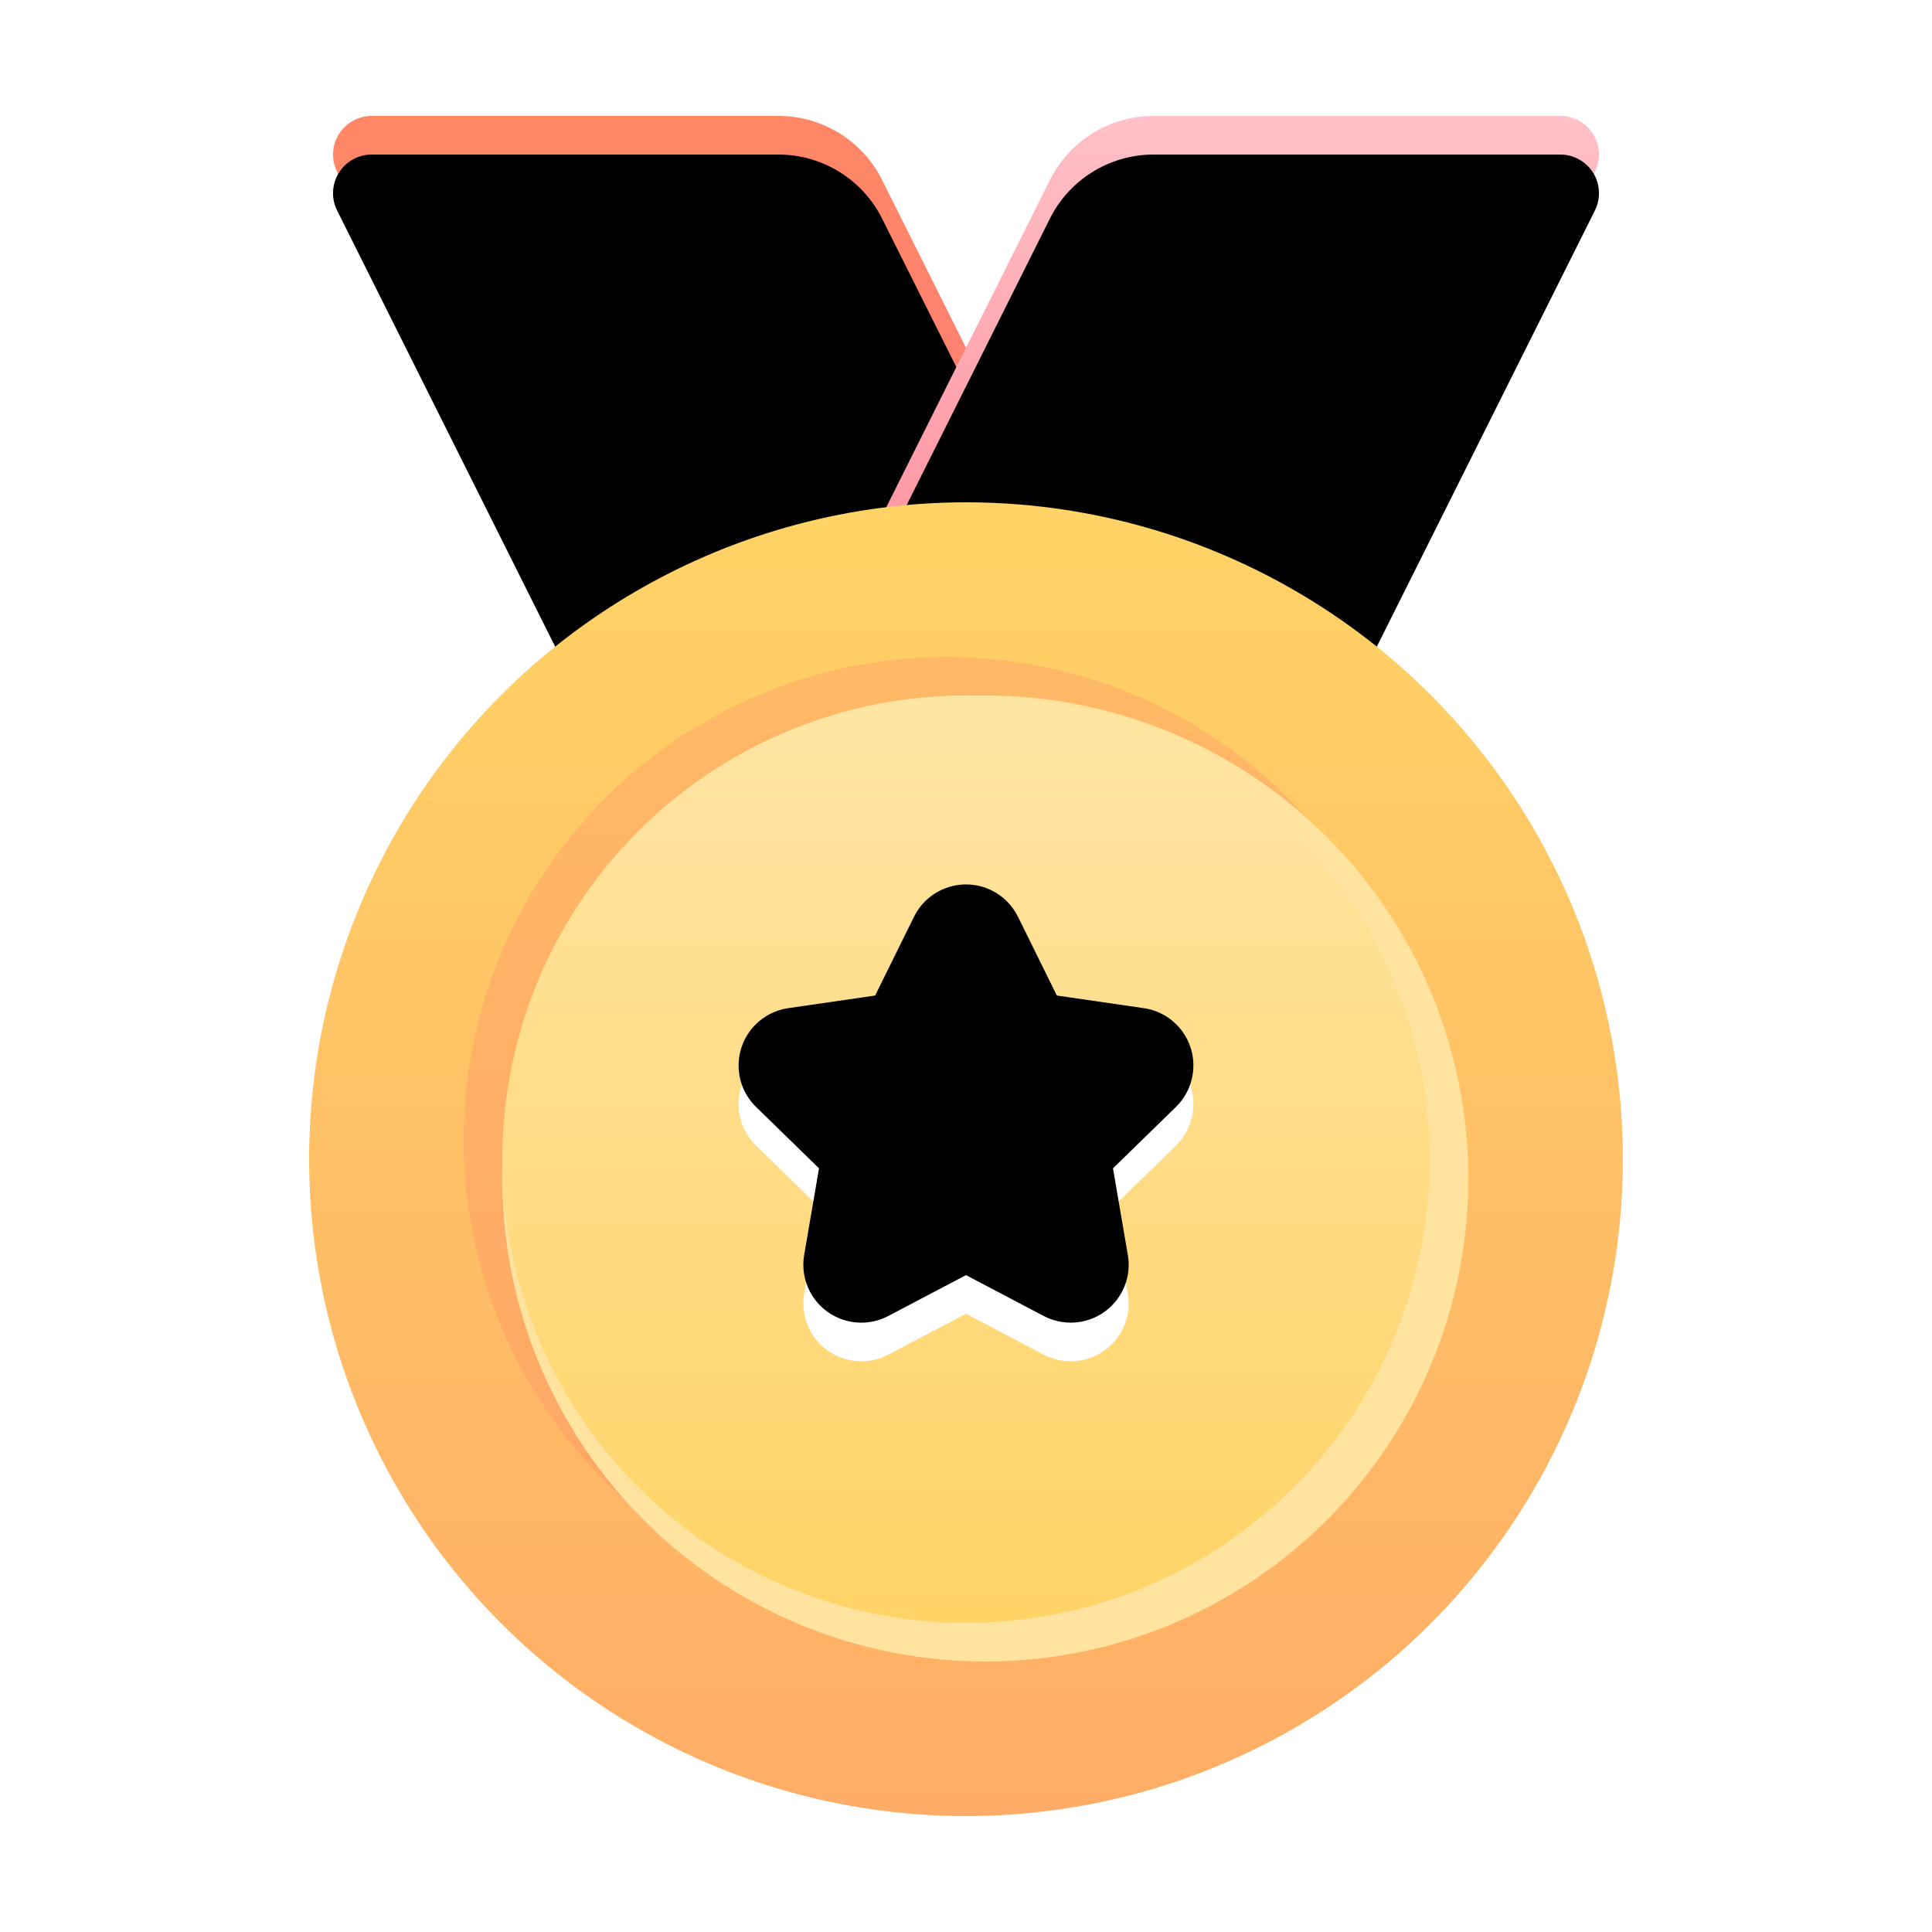 <?xml version="1.0" encoding="UTF-8"?>
<svg width="50px" height="50px" viewBox="0 0 50 50" version="1.1" xmlns="http://www.w3.org/2000/svg" xmlns:xlink="http://www.w3.org/1999/xlink">
    <title>Icons/Médaille</title>
    <defs>
        <linearGradient x1="50%" y1="100%" x2="50%" y2="0%" id="linearGradient-1">
            <stop stop-color="#FF7483" offset="0%"></stop>
            <stop stop-color="#FF8765" offset="100%"></stop>
        </linearGradient>
        <path d="M1.618,0 L12.146,0 C13.282,1.12352973e-15 14.321,0.642 14.829,1.658 L22.553,17.106 C23.047,18.094 22.646,19.295 21.658,19.789 C21.381,19.928 21.074,20 20.764,20 L11.236,20 C10.479,20 9.786,19.572 9.447,18.894 L0.724,1.447 C0.477,0.953 0.677,0.353 1.171,0.106 C1.31,0.036 1.463,4.72607271e-16 1.618,0 Z" id="path-2"></path>
        <filter x="0.5%" y="-2.5%" width="96.4%" height="105.0%" filterUnits="objectBoundingBox" id="filter-3">
            <feOffset dx="0" dy="1" in="SourceAlpha" result="shadowOffsetInner1"></feOffset>
            <feComposite in="shadowOffsetInner1" in2="SourceAlpha" operator="arithmetic" k2="-1" k3="1" result="shadowInnerInner1"></feComposite>
            <feColorMatrix values="0 0 0 0 1   0 0 0 0 1   0 0 0 0 1  0 0 0 0.3 0" type="matrix" in="shadowInnerInner1"></feColorMatrix>
        </filter>
        <linearGradient x1="50%" y1="100%" x2="50%" y2="0%" id="linearGradient-4">
            <stop stop-color="#FF7483" offset="0%"></stop>
            <stop stop-color="#FFC0C7" offset="100%"></stop>
        </linearGradient>
        <path d="M11.618,0 L22.146,0 C23.282,1.12352973e-15 24.321,0.642 24.829,1.658 L32.553,17.106 C33.047,18.094 32.646,19.295 31.658,19.789 C31.381,19.928 31.074,20 30.764,20 L21.236,20 C20.479,20 19.786,19.572 19.447,18.894 L10.724,1.447 C10.477,0.953 10.677,0.353 11.171,0.106 C11.31,0.036 11.463,4.72607271e-16 11.618,0 Z" id="path-5"></path>
        <filter x="0.5%" y="-2.5%" width="96.4%" height="105.0%" filterUnits="objectBoundingBox" id="filter-6">
            <feOffset dx="0" dy="1" in="SourceAlpha" result="shadowOffsetInner1"></feOffset>
            <feComposite in="shadowOffsetInner1" in2="SourceAlpha" operator="arithmetic" k2="-1" k3="1" result="shadowInnerInner1"></feComposite>
            <feColorMatrix values="0 0 0 0 1   0 0 0 0 1   0 0 0 0 1  0 0 0 0.3 0" type="matrix" in="shadowInnerInner1"></feColorMatrix>
        </filter>
        <linearGradient x1="50%" y1="100%" x2="50%" y2="0%" id="linearGradient-7">
            <stop stop-color="#FFAD66" offset="0%"></stop>
            <stop stop-color="#FFD366" offset="100%"></stop>
        </linearGradient>
        <linearGradient x1="50%" y1="100%" x2="50%" y2="0%" id="linearGradient-8">
            <stop stop-color="#FFD366" offset="0%"></stop>
            <stop stop-color="#FFE5A4" offset="100%"></stop>
        </linearGradient>
        <path d="M17,31 L14.988,32.058 C14.255,32.443 13.348,32.161 12.962,31.428 C12.809,31.136 12.756,30.802 12.812,30.477 L13.196,28.236 L13.196,28.236 L11.568,26.649 C10.975,26.071 10.963,25.121 11.541,24.528 C11.771,24.292 12.073,24.138 12.399,24.091 L14.649,23.764 L14.649,23.764 L15.655,21.725 C16.022,20.983 16.921,20.678 17.664,21.044 C17.96,21.19 18.199,21.43 18.345,21.725 L19.351,23.764 L19.351,23.764 L21.601,24.091 C22.421,24.21 22.989,24.971 22.869,25.791 C22.822,26.117 22.668,26.419 22.432,26.649 L20.804,28.236 L20.804,28.236 L21.188,30.477 C21.329,31.293 20.78,32.068 19.964,32.209 C19.639,32.264 19.304,32.211 19.012,32.058 L17,31 L17,31 Z" id="path-9"></path>
        <filter x="10.1%" y="8.7%" width="79.8%" height="77.1%" filterUnits="objectBoundingBox" id="filter-10">
            <feOffset dx="0" dy="-1" in="SourceAlpha" result="shadowOffsetInner1"></feOffset>
            <feComposite in="shadowOffsetInner1" in2="SourceAlpha" operator="arithmetic" k2="-1" k3="1" result="shadowInnerInner1"></feComposite>
            <feColorMatrix values="0 0 0 0 1   0 0 0 0 0.678   0 0 0 0 0.4  0 0 0 1 0" type="matrix" in="shadowInnerInner1"></feColorMatrix>
        </filter>
    </defs>
    <g id="Icons/Médaille" stroke="none" stroke-width="1" fill="none" fill-rule="evenodd">
        <g id="Group" transform="translate(8, 3)">
            <g id="Rectangle">
                <use fill="url(#linearGradient-1)" fill-rule="evenodd" xlink:href="#path-2"></use>
                <use fill="black" fill-opacity="1" filter="url(#filter-3)" xlink:href="#path-2"></use>
            </g>
            <g id="Rectangle" transform="translate(22, 10) scale(-1, 1) translate(-22, -10) ">
                <use fill="url(#linearGradient-4)" fill-rule="evenodd" xlink:href="#path-5"></use>
                <use fill="black" fill-opacity="1" filter="url(#filter-6)" xlink:href="#path-5"></use>
            </g>
            <circle id="Oval" fill="url(#linearGradient-7)" cx="17" cy="27" r="17"></circle>
            <circle id="Oval" fill="#FF8765" opacity="0.3" cx="16.5" cy="26.5" r="12.5"></circle>
            <circle id="Oval" fill="#FFE39F" cx="17.5" cy="27.5" r="12.5"></circle>
            <circle id="Oval" fill="url(#linearGradient-8)" cx="17" cy="27" r="12"></circle>
            <g id="Star">
                <use fill="#FFFFFF" fill-rule="evenodd" xlink:href="#path-9"></use>
                <use fill="black" fill-opacity="1" filter="url(#filter-10)" xlink:href="#path-9"></use>
            </g>
        </g>
    </g>
</svg>